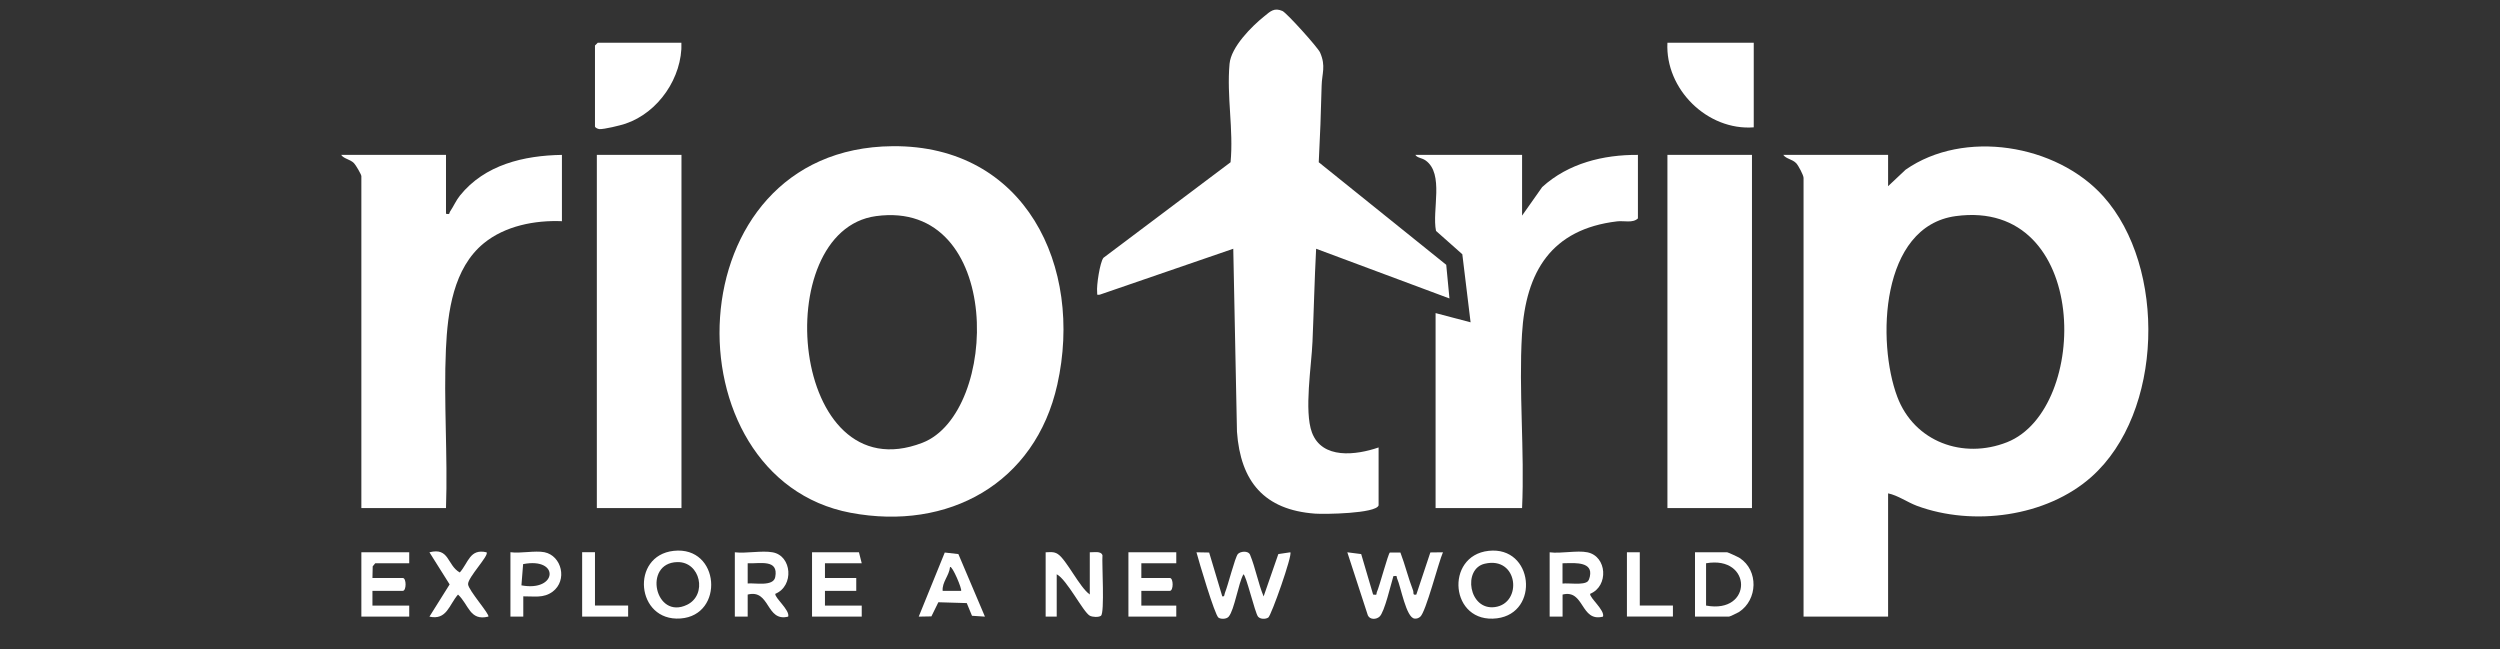 <?xml version="1.0" encoding="UTF-8"?>
<svg xmlns="http://www.w3.org/2000/svg" xmlns:xlink="http://www.w3.org/1999/xlink" width="154" zoomAndPan="magnify" viewBox="0 0 115.5 30" height="40" preserveAspectRatio="xMidYMid meet" version="1.0">
  <rect x="0" y="0" width="115.5" height="30" fill="#333333" stroke="none"/>
  <defs>
    <clipPath id="c2e1516c92">
      <path d="M 16.695 25.516 L 18.906 25.516 L 18.906 28.492 L 16.695 28.492 Z M 16.695 25.516 " clip-rule="nonzero"></path>
    </clipPath>
    <clipPath id="66f1cdad91">
      <path d="M 18.906 25.516 L 18.906 26.023 L 17.336 26.023 L 17.219 26.164 L 17.207 26.703 L 18.609 26.703 C 18.781 26.703 18.781 27.297 18.609 27.297 L 17.207 27.297 L 17.207 27.98 L 18.906 27.98 L 18.906 28.488 L 16.695 28.488 L 16.695 25.516 Z M 18.906 25.516 " clip-rule="nonzero"></path>
    </clipPath>
    <clipPath id="60fc2cd12d">
      <path d="M 0.695 0.516 L 2.906 0.516 L 2.906 3.492 L 0.695 3.492 Z M 0.695 0.516 " clip-rule="nonzero"></path>
    </clipPath>
    <clipPath id="a2f6a27ad1">
      <path d="M 2.906 0.516 L 2.906 1.023 L 1.336 1.023 L 1.219 1.164 L 1.207 1.703 L 2.609 1.703 C 2.781 1.703 2.781 2.297 2.609 2.297 L 1.207 2.297 L 1.207 2.98 L 2.906 2.98 L 2.906 3.488 L 0.695 3.488 L 0.695 0.516 Z M 2.906 0.516 " clip-rule="nonzero"></path>
    </clipPath>
    <clipPath id="1f28aaca7f">
      <rect x="0" width="3" y="0" height="4"></rect>
    </clipPath>
    <clipPath id="c6804c6157">
      <path d="M 19.84 25.461 L 22.566 25.461 L 22.566 28.527 L 19.84 28.527 Z M 19.84 25.461 " clip-rule="nonzero"></path>
    </clipPath>
    <clipPath id="7442b77a4b">
      <path d="M 22.477 25.516 C 22.621 25.645 21.605 26.68 21.625 26.992 C 21.637 27.27 22.656 28.406 22.559 28.488 C 21.699 28.699 21.664 27.938 21.16 27.469 C 20.746 27.941 20.641 28.668 19.84 28.488 L 20.773 27 L 19.84 25.516 C 20.77 25.277 20.645 26.109 21.242 26.449 C 21.645 25.992 21.703 25.336 22.477 25.516 " clip-rule="nonzero"></path>
    </clipPath>
    <clipPath id="8211ba4440">
      <path d="M 0.84 0.461 L 3.566 0.461 L 3.566 3.527 L 0.84 3.527 Z M 0.84 0.461 " clip-rule="nonzero"></path>
    </clipPath>
    <clipPath id="1f7077d68a">
      <path d="M 3.477 0.516 C 3.621 0.645 2.605 1.68 2.625 1.992 C 2.637 2.27 3.656 3.406 3.559 3.488 C 2.699 3.699 2.664 2.938 2.16 2.469 C 1.746 2.941 1.641 3.668 0.84 3.488 L 1.773 2 L 0.84 0.516 C 1.77 0.277 1.645 1.109 2.242 1.449 C 2.645 0.992 2.703 0.336 3.477 0.516 " clip-rule="nonzero"></path>
    </clipPath>
    <clipPath id="7dd1521953">
      <rect x="0" width="4" y="0" height="4"></rect>
    </clipPath>
    <clipPath id="d50a38bf96">
      <path d="M 15.762 7.156 L 25.961 7.156 L 25.961 23.488 L 15.762 23.488 Z M 15.762 7.156 " clip-rule="nonzero"></path>
    </clipPath>
    <clipPath id="ec8c2693ba">
      <path d="M 20.605 7.156 L 20.605 9.875 C 20.812 9.922 20.742 9.844 20.797 9.766 C 20.949 9.543 21.07 9.258 21.25 9.035 C 22.398 7.609 24.199 7.184 25.961 7.156 L 25.961 10.219 C 24.711 10.168 23.336 10.434 22.352 11.238 C 20.945 12.387 20.68 14.41 20.602 16.121 C 20.492 18.539 20.691 21.047 20.605 23.473 L 16.695 23.473 L 16.695 8.137 C 16.695 8.062 16.434 7.617 16.355 7.539 C 16.164 7.348 15.898 7.348 15.762 7.156 Z M 20.605 7.156 " clip-rule="nonzero"></path>
    </clipPath>
    <clipPath id="bfa9d838cc">
      <path d="M 0.762 0.156 L 10.961 0.156 L 10.961 16.488 L 0.762 16.488 Z M 0.762 0.156 " clip-rule="nonzero"></path>
    </clipPath>
    <clipPath id="c28ee9a3a5">
      <path d="M 5.605 0.156 L 5.605 2.875 C 5.812 2.922 5.742 2.844 5.797 2.766 C 5.949 2.543 6.07 2.258 6.25 2.035 C 7.398 0.609 9.199 0.184 10.961 0.156 L 10.961 3.219 C 9.711 3.168 8.336 3.434 7.352 4.238 C 5.945 5.387 5.68 7.41 5.602 9.121 C 5.492 11.539 5.691 14.047 5.605 16.473 L 1.695 16.473 L 1.695 1.137 C 1.695 1.062 1.434 0.617 1.355 0.539 C 1.164 0.348 0.898 0.348 0.762 0.156 Z M 5.605 0.156 " clip-rule="nonzero"></path>
    </clipPath>
    <clipPath id="7f6ff6df50">
      <rect x="0" width="11" y="0" height="17"></rect>
    </clipPath>
    <clipPath id="fdaafa7b59">
      <path d="M 23.582 25.477 L 25.941 25.477 L 25.941 28.488 L 23.582 28.488 Z M 23.582 25.477 " clip-rule="nonzero"></path>
    </clipPath>
    <clipPath id="c1b7095c20">
      <path d="M 24.09 27.043 C 25.754 27.355 25.871 25.73 24.168 26.062 Z M 25.152 25.512 C 25.953 25.676 26.23 26.812 25.531 27.336 C 25.109 27.648 24.668 27.543 24.176 27.551 L 24.176 28.488 L 23.582 28.488 L 23.582 25.512 C 24.043 25.578 24.723 25.426 25.152 25.512 " clip-rule="nonzero"></path>
    </clipPath>
    <clipPath id="ccd23431b2">
      <path d="M 0.582 0.477 L 2.941 0.477 L 2.941 3.488 L 0.582 3.488 Z M 0.582 0.477 " clip-rule="nonzero"></path>
    </clipPath>
    <clipPath id="f72e68f469">
      <path d="M 1.09 2.043 C 2.754 2.355 2.871 0.73 1.168 1.062 Z M 2.152 0.512 C 2.953 0.676 3.23 1.812 2.531 2.336 C 2.109 2.648 1.668 2.543 1.176 2.551 L 1.176 3.488 L 0.582 3.488 L 0.582 0.512 C 1.043 0.578 1.723 0.426 2.152 0.512 " clip-rule="nonzero"></path>
    </clipPath>
    <clipPath id="d6cfcf9beb">
      <rect x="0" width="3" y="0" height="4"></rect>
    </clipPath>
    <clipPath id="6660d2faa3">
      <path d="M 27.488 1.973 L 31.496 1.973 L 31.496 5.965 L 27.488 5.965 Z M 27.488 1.973 " clip-rule="nonzero"></path>
    </clipPath>
    <clipPath id="e643dba35b">
      <path d="M 31.484 1.973 C 31.527 3.578 30.418 5.203 28.895 5.715 C 28.652 5.797 27.91 5.977 27.691 5.965 C 27.613 5.957 27.488 5.895 27.488 5.84 L 27.488 2.102 L 27.617 1.973 Z M 31.484 1.973 " clip-rule="nonzero"></path>
    </clipPath>
    <clipPath id="5dce264b17">
      <path d="M 0.488 0.973 L 4.496 0.973 L 4.496 4.965 L 0.488 4.965 Z M 0.488 0.973 " clip-rule="nonzero"></path>
    </clipPath>
    <clipPath id="0009886144">
      <path d="M 4.484 0.973 C 4.527 2.578 3.418 4.203 1.895 4.715 C 1.652 4.797 0.91 4.977 0.691 4.965 C 0.613 4.957 0.488 4.895 0.488 4.84 L 0.488 1.102 L 0.617 0.973 Z M 4.484 0.973 " clip-rule="nonzero"></path>
    </clipPath>
    <clipPath id="564d15c73a">
      <rect x="0" width="5" y="0" height="5"></rect>
    </clipPath>
    <clipPath id="9b769afd08">
      <path d="M 27.574 7.156 L 31.484 7.156 L 31.484 23.473 L 27.574 23.473 Z M 27.574 7.156 " clip-rule="nonzero"></path>
    </clipPath>
    <clipPath id="9a2be1e9c2">
      <path d="M 0.574 0.156 L 4.484 0.156 L 4.484 16.473 L 0.574 16.473 Z M 0.574 0.156 " clip-rule="nonzero"></path>
    </clipPath>
    <clipPath id="a9d8d77ba9">
      <rect x="0" width="5" y="0" height="17"></rect>
    </clipPath>
    <clipPath id="2eb796ad58">
      <path d="M 29.742 25.434 L 32.859 25.434 L 32.859 28.582 L 29.742 28.582 Z M 29.742 25.434 " clip-rule="nonzero"></path>
    </clipPath>
    <clipPath id="2851def45e">
      <path d="M 31.285 25.969 C 29.695 26.012 30.262 28.656 31.742 27.941 C 32.691 27.484 32.363 25.938 31.285 25.969 M 31.125 25.449 C 33.27 25.215 33.48 28.43 31.438 28.574 C 29.383 28.723 29.113 25.668 31.125 25.449 " clip-rule="nonzero"></path>
    </clipPath>
    <clipPath id="a3e6cb5840">
      <path d="M 0.742 0.434 L 3.859 0.434 L 3.859 3.582 L 0.742 3.582 Z M 0.742 0.434 " clip-rule="nonzero"></path>
    </clipPath>
    <clipPath id="e961955b6f">
      <path d="M 2.285 0.969 C 0.695 1.012 1.262 3.656 2.742 2.941 C 3.691 2.484 3.363 0.938 2.285 0.969 M 2.125 0.449 C 4.27 0.215 4.48 3.43 2.438 3.574 C 0.383 3.723 0.113 0.668 2.125 0.449 " clip-rule="nonzero"></path>
    </clipPath>
    <clipPath id="cf43b26b9e">
      <rect x="0" width="4" y="0" height="4"></rect>
    </clipPath>
    <clipPath id="03f3801ccf">
      <path d="M 26.895 25.512 L 27.488 25.512 L 27.488 27.977 L 26.895 27.977 Z M 26.895 27.977 L 29.02 27.977 L 29.02 28.488 L 26.895 28.488 Z M 26.895 27.977 " clip-rule="nonzero"></path>
    </clipPath>
    <clipPath id="9cd1d94e7e">
      <path d="M 0.895 0.512 L 1.488 0.512 L 1.488 2.977 L 0.895 2.977 Z M 0.895 2.977 L 3.02 2.977 L 3.02 3.488 L 0.895 3.488 Z M 0.895 2.977 " clip-rule="nonzero"></path>
    </clipPath>
    <clipPath id="d740853ca7">
      <rect x="0" width="4" y="0" height="4"></rect>
    </clipPath>
    <clipPath id="bf09be60eb">
      <path d="M 33.949 25.477 L 36.434 25.477 L 36.434 28.52 L 33.949 28.52 Z M 33.949 25.477 " clip-rule="nonzero"></path>
    </clipPath>
    <clipPath id="a04b93e621">
      <path d="M 34.543 26.957 C 34.875 26.922 35.73 27.113 35.816 26.66 C 35.98 25.812 35.098 26.051 34.543 26.023 Z M 35.691 25.516 C 36.59 25.672 36.695 27.074 35.82 27.434 C 35.777 27.609 36.504 28.191 36.414 28.488 C 35.379 28.75 35.59 27.203 34.543 27.469 L 34.543 28.488 L 33.949 28.488 L 33.949 25.516 C 34.473 25.578 35.191 25.426 35.691 25.516 " clip-rule="nonzero"></path>
    </clipPath>
    <clipPath id="001877e30b">
      <path d="M 0.949 0.477 L 3.434 0.477 L 3.434 3.52 L 0.949 3.52 Z M 0.949 0.477 " clip-rule="nonzero"></path>
    </clipPath>
    <clipPath id="d8a2171ab3">
      <path d="M 1.543 1.957 C 1.875 1.922 2.73 2.113 2.816 1.66 C 2.98 0.812 2.098 1.051 1.543 1.023 Z M 2.691 0.516 C 3.59 0.672 3.695 2.074 2.82 2.434 C 2.777 2.609 3.504 3.191 3.414 3.488 C 2.379 3.75 2.59 2.203 1.543 2.469 L 1.543 3.488 L 0.949 3.488 L 0.949 0.516 C 1.473 0.578 2.191 0.426 2.691 0.516 " clip-rule="nonzero"></path>
    </clipPath>
    <clipPath id="784ef24e4b">
      <rect x="0" width="4" y="0" height="4"></rect>
    </clipPath>
    <clipPath id="aa77f1cf9c">
      <path d="M 37.516 25.516 L 39.82 25.516 L 39.82 28.488 L 37.516 28.488 Z M 37.516 25.516 " clip-rule="nonzero"></path>
    </clipPath>
    <clipPath id="894251683d">
      <path d="M 39.812 26.023 L 38.113 26.023 L 38.113 26.703 L 39.559 26.703 L 39.559 27.297 L 38.113 27.297 L 38.113 27.98 L 39.812 27.98 L 39.812 28.488 L 37.516 28.488 L 37.516 25.516 L 39.684 25.516 Z M 39.812 26.023 " clip-rule="nonzero"></path>
    </clipPath>
    <clipPath id="8065fd557d">
      <path d="M 0.516 0.516 L 2.82 0.516 L 2.82 3.488 L 0.516 3.488 Z M 0.516 0.516 " clip-rule="nonzero"></path>
    </clipPath>
    <clipPath id="55c7b2d0ce">
      <path d="M 2.812 1.023 L 1.113 1.023 L 1.113 1.703 L 2.559 1.703 L 2.559 2.297 L 1.113 2.297 L 1.113 2.98 L 2.812 2.98 L 2.812 3.488 L 0.516 3.488 L 0.516 0.516 L 2.684 0.516 Z M 2.812 1.023 " clip-rule="nonzero"></path>
    </clipPath>
    <clipPath id="3f1607a307">
      <rect x="0" width="3" y="0" height="4"></rect>
    </clipPath>
    <clipPath id="e328299fb2">
      <path d="M 42.445 25.527 L 45.512 25.527 L 45.512 28.488 L 42.445 28.488 Z M 42.445 25.527 " clip-rule="nonzero"></path>
    </clipPath>
    <clipPath id="ce86560bec">
      <path d="M 44.402 27.297 C 44.465 27.238 43.992 26.117 43.891 26.195 C 43.855 26.594 43.516 26.895 43.551 27.297 Z M 45.504 28.488 L 44.906 28.449 L 44.664 27.863 L 43.352 27.824 L 43.031 28.477 L 42.445 28.488 L 43.648 25.527 L 44.277 25.598 Z M 45.504 28.488 " clip-rule="nonzero"></path>
    </clipPath>
    <clipPath id="8da7ef71e0">
      <path d="M 0.445 0.527 L 3.512 0.527 L 3.512 3.488 L 0.445 3.488 Z M 0.445 0.527 " clip-rule="nonzero"></path>
    </clipPath>
    <clipPath id="ee14a88286">
      <path d="M 2.402 2.297 C 2.465 2.238 1.992 1.117 1.891 1.195 C 1.855 1.594 1.516 1.895 1.551 2.297 Z M 3.504 3.488 L 2.906 3.449 L 2.664 2.863 L 1.352 2.824 L 1.031 3.477 L 0.445 3.488 L 1.648 0.527 L 2.277 0.598 Z M 3.504 3.488 " clip-rule="nonzero"></path>
    </clipPath>
    <clipPath id="5ad7bd8d0d">
      <rect x="0" width="4" y="0" height="4"></rect>
    </clipPath>
    <clipPath id="5c3530e900">
      <path d="M 33.242 6.691 L 49.195 6.691 L 49.195 23.887 L 33.242 23.887 Z M 33.242 6.691 " clip-rule="nonzero"></path>
    </clipPath>
    <clipPath id="19c036576d">
      <path d="M 40.473 9.984 C 35.473 10.66 36.496 22.816 42.613 20.457 C 46.191 19.078 46.375 9.184 40.473 9.984 M 41.242 6.754 C 47.359 6.703 50.066 12.309 48.848 17.766 C 47.828 22.344 43.801 24.539 39.301 23.691 C 30.797 22.09 31.066 6.832 41.242 6.754 " clip-rule="nonzero"></path>
    </clipPath>
    <clipPath id="7ff9fa25c4">
      <path d="M 0.242 0.734 L 16.195 0.734 L 16.195 17.887 L 0.242 17.887 Z M 0.242 0.734 " clip-rule="nonzero"></path>
    </clipPath>
    <clipPath id="3ebaf04e32">
      <path d="M 7.473 3.984 C 2.473 4.66 3.496 16.816 9.613 14.457 C 13.191 13.078 13.375 3.184 7.473 3.984 M 8.242 0.754 C 14.359 0.703 17.066 6.309 15.848 11.766 C 14.828 16.344 10.801 18.539 6.301 17.691 C -2.203 16.09 -1.934 0.832 8.242 0.754 " clip-rule="nonzero"></path>
    </clipPath>
    <clipPath id="cbf5c9ac33">
      <rect x="0" width="17" y="0" height="18"></rect>
    </clipPath>
    <clipPath id="c57ab301ed">
      <path d="M 48.309 25.508 L 50.957 25.508 L 50.957 28.504 L 48.309 28.504 Z M 48.309 25.508 " clip-rule="nonzero"></path>
    </clipPath>
    <clipPath id="a94e881db6">
      <path d="M 50.348 27.469 L 50.348 25.516 C 50.531 25.523 50.863 25.441 50.934 25.652 C 50.902 26.047 51.043 28.324 50.863 28.449 C 50.754 28.527 50.473 28.512 50.348 28.445 C 50.039 28.273 49.289 26.77 48.82 26.531 L 48.82 28.488 L 48.309 28.488 L 48.309 25.516 C 48.508 25.512 48.688 25.477 48.867 25.594 C 49.27 25.852 49.875 27.137 50.352 27.469 " clip-rule="nonzero"></path>
    </clipPath>
    <clipPath id="e243684589">
      <path d="M 0.309 0.508 L 2.957 0.508 L 2.957 3.504 L 0.309 3.504 Z M 0.309 0.508 " clip-rule="nonzero"></path>
    </clipPath>
    <clipPath id="ac083bdf86">
      <path d="M 2.348 2.469 L 2.348 0.516 C 2.531 0.523 2.863 0.441 2.934 0.652 C 2.902 1.047 3.043 3.324 2.863 3.449 C 2.754 3.527 2.473 3.512 2.348 3.445 C 2.039 3.273 1.289 1.77 0.82 1.531 L 0.82 3.488 L 0.309 3.488 L 0.309 0.516 C 0.508 0.512 0.688 0.477 0.867 0.594 C 1.27 0.852 1.875 2.137 2.352 2.469 " clip-rule="nonzero"></path>
    </clipPath>
    <clipPath id="bbcf0bef3d">
      <rect x="0" width="3" y="0" height="4"></rect>
    </clipPath>
    <clipPath id="000c139009">
      <path d="M 52.133 25.516 L 54.344 25.516 L 54.344 28.492 L 52.133 28.492 Z M 52.133 25.516 " clip-rule="nonzero"></path>
    </clipPath>
    <clipPath id="939a66d273">
      <path d="M 54.344 25.516 L 54.344 26.023 L 52.73 26.023 L 52.73 26.703 L 54.047 26.703 C 54.219 26.703 54.219 27.297 54.047 27.297 L 52.73 27.297 L 52.73 27.98 L 54.344 27.98 L 54.344 28.488 L 52.133 28.488 L 52.133 25.516 Z M 54.344 25.516 " clip-rule="nonzero"></path>
    </clipPath>
    <clipPath id="4b5d372296">
      <path d="M 0.133 0.516 L 2.344 0.516 L 2.344 3.492 L 0.133 3.492 Z M 0.133 0.516 " clip-rule="nonzero"></path>
    </clipPath>
    <clipPath id="96737dfd8c">
      <path d="M 2.344 0.516 L 2.344 1.023 L 0.73 1.023 L 0.73 1.703 L 2.047 1.703 C 2.219 1.703 2.219 2.297 2.047 2.297 L 0.73 2.297 L 0.73 2.98 L 2.344 2.98 L 2.344 3.488 L 0.133 3.488 L 0.133 0.516 Z M 2.344 0.516 " clip-rule="nonzero"></path>
    </clipPath>
    <clipPath id="379fc153d7">
      <rect x="0" width="3" y="0" height="4"></rect>
    </clipPath>
    <clipPath id="0c8a107710">
      <path d="M 55.277 25.488 L 59.625 25.488 L 59.625 28.602 L 55.277 28.602 Z M 55.277 25.488 " clip-rule="nonzero"></path>
    </clipPath>
    <clipPath id="f7f532b426">
      <path d="M 55.863 25.527 L 56.469 27.551 C 56.586 27.578 56.559 27.465 56.594 27.383 C 56.734 27.043 57.055 25.758 57.188 25.598 C 57.293 25.473 57.668 25.422 57.754 25.633 C 58.004 26.242 58.125 26.941 58.379 27.555 L 59.059 25.598 L 59.613 25.516 C 59.727 25.625 58.73 28.449 58.594 28.531 C 58.465 28.613 58.227 28.613 58.121 28.488 C 57.98 28.316 57.562 26.531 57.445 26.535 C 57.207 26.961 57.035 28.164 56.766 28.488 C 56.668 28.605 56.414 28.617 56.293 28.535 C 56.121 28.414 55.379 25.906 55.277 25.516 Z M 55.863 25.527 " clip-rule="nonzero"></path>
    </clipPath>
    <clipPath id="b605efd9b8">
      <path d="M 0.277 0.488 L 4.625 0.488 L 4.625 3.602 L 0.277 3.602 Z M 0.277 0.488 " clip-rule="nonzero"></path>
    </clipPath>
    <clipPath id="331267bb94">
      <path d="M 0.863 0.527 L 1.469 2.551 C 1.586 2.578 1.559 2.465 1.594 2.383 C 1.734 2.043 2.055 0.758 2.188 0.598 C 2.293 0.473 2.668 0.422 2.754 0.633 C 3.004 1.242 3.125 1.941 3.379 2.555 L 4.059 0.598 L 4.613 0.516 C 4.727 0.625 3.73 3.449 3.594 3.531 C 3.465 3.613 3.227 3.613 3.121 3.488 C 2.98 3.316 2.562 1.531 2.445 1.535 C 2.207 1.961 2.035 3.164 1.766 3.488 C 1.668 3.605 1.414 3.617 1.293 3.535 C 1.121 3.414 0.379 0.906 0.277 0.516 Z M 0.863 0.527 " clip-rule="nonzero"></path>
    </clipPath>
    <clipPath id="6ac28ea714">
      <rect x="0" width="5" y="0" height="4"></rect>
    </clipPath>
    <clipPath id="caa5c0f675">
      <path d="M 62.246 25.5 L 66.68 25.5 L 66.68 28.59 L 62.246 28.59 Z M 62.246 25.5 " clip-rule="nonzero"></path>
    </clipPath>
    <clipPath id="5c2245163a">
      <path d="M 63.438 27.469 C 63.656 27.504 63.57 27.449 63.613 27.348 C 63.73 27.094 64.133 25.578 64.211 25.527 L 64.699 25.527 C 64.918 26.102 65.062 26.707 65.285 27.281 C 65.324 27.387 65.246 27.508 65.434 27.469 L 66.082 25.523 L 66.664 25.516 C 66.461 25.973 65.875 28.285 65.613 28.496 C 65.535 28.559 65.453 28.59 65.352 28.578 C 64.965 28.543 64.719 27.109 64.551 26.738 C 64.504 26.637 64.59 26.586 64.375 26.617 C 64.262 26.98 63.965 28.285 63.734 28.488 C 63.586 28.625 63.293 28.641 63.195 28.43 L 62.246 25.516 L 62.887 25.598 Z M 63.438 27.469 " clip-rule="nonzero"></path>
    </clipPath>
    <clipPath id="11683b12e8">
      <path d="M 0.246 0.5 L 4.68 0.5 L 4.68 3.59 L 0.246 3.59 Z M 0.246 0.5 " clip-rule="nonzero"></path>
    </clipPath>
    <clipPath id="97a2642c00">
      <path d="M 1.438 2.469 C 1.656 2.504 1.57 2.449 1.613 2.348 C 1.73 2.094 2.133 0.578 2.211 0.527 L 2.699 0.527 C 2.918 1.102 3.062 1.707 3.285 2.281 C 3.324 2.387 3.246 2.508 3.434 2.469 L 4.082 0.523 L 4.664 0.516 C 4.461 0.973 3.875 3.285 3.613 3.496 C 3.535 3.559 3.453 3.59 3.352 3.578 C 2.965 3.543 2.719 2.109 2.551 1.738 C 2.504 1.637 2.59 1.586 2.375 1.617 C 2.262 1.98 1.965 3.285 1.734 3.488 C 1.586 3.625 1.293 3.641 1.195 3.43 L 0.246 0.516 L 0.887 0.598 Z M 1.438 2.469 " clip-rule="nonzero"></path>
    </clipPath>
    <clipPath id="508f4c5f0b">
      <rect x="0" width="5" y="0" height="4"></rect>
    </clipPath>
    <clipPath id="b42e532741">
      <path d="M 67.371 25.438 L 70.512 25.438 L 70.512 28.59 L 67.371 28.59 Z M 67.371 25.438 " clip-rule="nonzero"></path>
    </clipPath>
    <clipPath id="8c4c9386d1">
      <path d="M 68.598 26.043 C 67.566 26.277 67.855 28.211 69.066 28.047 C 70.352 27.871 70.148 25.684 68.598 26.043 M 68.773 25.449 C 70.848 25.219 71.148 28.312 69.164 28.566 C 66.992 28.84 66.734 25.672 68.773 25.449 " clip-rule="nonzero"></path>
    </clipPath>
    <clipPath id="ce0bc5369f">
      <path d="M 0.371 0.438 L 3.512 0.438 L 3.512 3.59 L 0.371 3.59 Z M 0.371 0.438 " clip-rule="nonzero"></path>
    </clipPath>
    <clipPath id="788af4baa3">
      <path d="M 1.598 1.043 C 0.566 1.277 0.855 3.211 2.066 3.047 C 3.352 2.871 3.148 0.684 1.598 1.043 M 1.773 0.449 C 3.848 0.219 4.148 3.312 2.164 3.566 C -0.008 3.84 -0.266 0.672 1.773 0.449 " clip-rule="nonzero"></path>
    </clipPath>
    <clipPath id="7f29159572">
      <rect x="0" width="4" y="0" height="4"></rect>
    </clipPath>
    <clipPath id="b3a91fbb62">
      <path d="M 71.594 25.484 L 74.07 25.484 L 74.07 28.527 L 71.594 28.527 Z M 71.594 25.484 " clip-rule="nonzero"></path>
    </clipPath>
    <clipPath id="3baa3b9dbe">
      <path d="M 73.359 26.852 C 73.441 26.773 73.484 26.527 73.465 26.41 C 73.398 25.914 72.547 26.027 72.188 26.023 L 72.188 26.961 C 72.469 26.926 73.168 27.047 73.359 26.855 M 73.336 25.516 C 74.246 25.699 74.332 27.078 73.465 27.434 C 73.426 27.609 74.152 28.191 74.059 28.488 C 73.012 28.758 73.207 27.211 72.191 27.469 L 72.191 28.488 L 71.594 28.488 L 71.594 25.516 C 72.105 25.586 72.859 25.418 73.336 25.516 " clip-rule="nonzero"></path>
    </clipPath>
    <clipPath id="c53a256f37">
      <path d="M 0.594 0.484 L 3.07 0.484 L 3.07 3.527 L 0.594 3.527 Z M 0.594 0.484 " clip-rule="nonzero"></path>
    </clipPath>
    <clipPath id="b454df005d">
      <path d="M 2.359 1.852 C 2.441 1.773 2.484 1.527 2.465 1.41 C 2.398 0.914 1.547 1.027 1.188 1.023 L 1.188 1.961 C 1.469 1.926 2.168 2.047 2.359 1.855 M 2.336 0.516 C 3.246 0.699 3.332 2.078 2.465 2.434 C 2.426 2.609 3.152 3.191 3.059 3.488 C 2.012 3.758 2.207 2.211 1.191 2.469 L 1.191 3.488 L 0.594 3.488 L 0.594 0.516 C 1.105 0.586 1.859 0.418 2.336 0.516 " clip-rule="nonzero"></path>
    </clipPath>
    <clipPath id="19d0b82be5">
      <rect x="0" width="4" y="0" height="4"></rect>
    </clipPath>
    <clipPath id="bf7bd4eef5">
      <path d="M 50.684 0.441 L 67 0.441 L 67 23.742 L 50.684 23.742 Z M 50.684 0.441 " clip-rule="nonzero"></path>
    </clipPath>
    <clipPath id="f5cd484650">
      <path d="M 63.691 23.348 C 63.574 23.73 61.176 23.762 60.758 23.73 C 58.406 23.559 57.312 22.246 57.148 19.945 L 56.977 11.492 L 50.812 13.613 C 50.645 13.641 50.703 13.605 50.688 13.488 C 50.652 13.211 50.816 12.109 50.98 11.91 L 56.852 7.496 C 56.996 5.988 56.668 4.461 56.805 2.949 C 56.875 2.172 57.824 1.219 58.422 0.742 C 58.699 0.516 58.871 0.344 59.25 0.508 C 59.449 0.598 60.887 2.195 60.988 2.426 C 61.266 3.062 61.07 3.395 61.059 3.973 C 61.031 5.148 60.988 6.324 60.926 7.496 L 66.816 12.234 L 66.965 13.789 L 60.805 11.492 C 60.73 12.922 60.699 14.355 60.637 15.789 C 60.59 16.902 60.246 18.988 60.609 19.973 C 61.074 21.238 62.664 21.027 63.691 20.672 Z M 63.691 23.348 " clip-rule="nonzero"></path>
    </clipPath>
    <clipPath id="6ae6e8c4a4">
      <path d="M 0.684 0.441 L 17 0.441 L 17 23.742 L 0.684 23.742 Z M 0.684 0.441 " clip-rule="nonzero"></path>
    </clipPath>
    <clipPath id="e14e7a5bad">
      <path d="M 13.691 23.348 C 13.574 23.73 11.176 23.762 10.758 23.73 C 8.406 23.559 7.312 22.246 7.148 19.945 L 6.977 11.492 L 0.812 13.613 C 0.645 13.641 0.703 13.605 0.688 13.488 C 0.652 13.211 0.816 12.109 0.98 11.91 L 6.852 7.496 C 6.996 5.988 6.668 4.461 6.805 2.949 C 6.875 2.172 7.824 1.219 8.422 0.742 C 8.699 0.516 8.871 0.344 9.25 0.508 C 9.449 0.598 10.887 2.195 10.988 2.426 C 11.266 3.062 11.07 3.395 11.059 3.973 C 11.031 5.148 10.988 6.324 10.926 7.496 L 16.816 12.234 L 16.965 13.789 L 10.805 11.492 C 10.73 12.922 10.699 14.355 10.637 15.789 C 10.59 16.902 10.246 18.988 10.609 19.973 C 11.074 21.238 12.664 21.027 13.691 20.672 Z M 13.691 23.348 " clip-rule="nonzero"></path>
    </clipPath>
    <clipPath id="23225bc6fc">
      <rect x="0" width="17" y="0" height="24"></rect>
    </clipPath>
    <clipPath id="5642e30e72">
      <path d="M 65.332 7.148 L 75.75 7.148 L 75.75 23.477 L 65.332 23.477 Z M 65.332 7.148 " clip-rule="nonzero"></path>
    </clipPath>
    <clipPath id="e62e6ca9d8">
      <path d="M 70.32 7.156 L 70.32 9.961 L 71.25 8.641 C 72.457 7.543 74.07 7.145 75.672 7.156 L 75.672 10.09 C 75.438 10.32 75.035 10.188 74.707 10.227 C 71.676 10.59 70.488 12.543 70.316 15.438 C 70.16 18.059 70.441 20.836 70.32 23.473 L 66.324 23.473 L 66.324 14.465 L 67.941 14.891 L 67.559 11.746 L 66.344 10.668 C 66.148 9.719 66.734 8.027 65.859 7.41 C 65.684 7.289 65.473 7.297 65.391 7.156 Z M 70.32 7.156 " clip-rule="nonzero"></path>
    </clipPath>
    <clipPath id="b9fa4548b9">
      <path d="M 0.332 0.148 L 10.711 0.148 L 10.711 16.477 L 0.332 16.477 Z M 0.332 0.148 " clip-rule="nonzero"></path>
    </clipPath>
    <clipPath id="f2b331553b">
      <path d="M 5.32 0.156 L 5.32 2.961 L 6.25 1.641 C 7.457 0.543 9.07 0.145 10.672 0.156 L 10.672 3.09 C 10.438 3.32 10.035 3.188 9.707 3.227 C 6.676 3.59 5.488 5.543 5.316 8.438 C 5.16 11.059 5.441 13.836 5.32 16.473 L 1.324 16.473 L 1.324 7.465 L 2.941 7.891 L 2.559 4.746 L 1.344 3.668 C 1.148 2.719 1.734 1.027 0.859 0.41 C 0.684 0.289 0.473 0.297 0.391 0.156 Z M 5.32 0.156 " clip-rule="nonzero"></path>
    </clipPath>
    <clipPath id="db6a61606d">
      <rect x="0" width="11" y="0" height="17"></rect>
    </clipPath>
    <clipPath id="6a817c3388">
      <path d="M 75.164 25.516 L 75.758 25.516 L 75.758 27.977 L 75.164 27.977 Z M 75.164 27.977 L 77.289 27.977 L 77.289 28.488 L 75.164 28.488 Z M 75.164 27.977 " clip-rule="nonzero"></path>
    </clipPath>
    <clipPath id="1d001f8542">
      <path d="M 0.164 0.516 L 0.758 0.516 L 0.758 2.977 L 0.164 2.977 Z M 0.164 2.977 L 2.289 2.977 L 2.289 3.488 L 0.164 3.488 Z M 0.164 2.977 " clip-rule="nonzero"></path>
    </clipPath>
    <clipPath id="e339b5e84c">
      <rect x="0" width="3" y="0" height="4"></rect>
    </clipPath>
    <clipPath id="020f2ddf61">
      <path d="M 77.031 1.973 L 81.039 1.973 L 81.039 5.906 L 77.031 5.906 Z M 77.031 1.973 " clip-rule="nonzero"></path>
    </clipPath>
    <clipPath id="cd7138a773">
      <path d="M 81.027 1.973 L 81.027 5.883 C 78.883 6.047 76.926 4.121 77.035 1.973 Z M 81.027 1.973 " clip-rule="nonzero"></path>
    </clipPath>
    <clipPath id="567092a997">
      <path d="M 0.031 0.973 L 4.039 0.973 L 4.039 4.906 L 0.031 4.906 Z M 0.031 0.973 " clip-rule="nonzero"></path>
    </clipPath>
    <clipPath id="69b370d5fd">
      <path d="M 4.027 0.973 L 4.027 4.883 C 1.883 5.047 -0.074 3.121 0.035 0.973 Z M 4.027 0.973 " clip-rule="nonzero"></path>
    </clipPath>
    <clipPath id="307b250302">
      <rect x="0" width="5" y="0" height="5"></rect>
    </clipPath>
    <clipPath id="f7f35af93b">
      <path d="M 77.035 7.156 L 80.941 7.156 L 80.941 23.473 L 77.035 23.473 Z M 77.035 7.156 " clip-rule="nonzero"></path>
    </clipPath>
    <clipPath id="ab67586623">
      <path d="M 0.035 0.156 L 3.941 0.156 L 3.941 16.473 L 0.035 16.473 Z M 0.035 0.156 " clip-rule="nonzero"></path>
    </clipPath>
    <clipPath id="1244f1cf7f">
      <rect x="0" width="4" y="0" height="17"></rect>
    </clipPath>
    <clipPath id="a601553b4c">
      <path d="M 78.309 25.516 L 81.023 25.516 L 81.023 28.492 L 78.309 28.492 Z M 78.309 25.516 " clip-rule="nonzero"></path>
    </clipPath>
    <clipPath id="6af0abe29a">
      <path d="M 78.82 27.977 C 80.988 28.383 80.965 25.648 78.82 26.023 Z M 78.309 28.488 L 78.309 25.516 L 79.797 25.516 C 79.832 25.516 80.305 25.734 80.375 25.781 C 81.254 26.355 81.207 27.711 80.344 28.273 C 80.277 28.316 79.914 28.488 79.879 28.488 Z M 78.309 28.488 " clip-rule="nonzero"></path>
    </clipPath>
    <clipPath id="a6c87144ed">
      <path d="M 0.309 0.516 L 3.023 0.516 L 3.023 3.492 L 0.309 3.492 Z M 0.309 0.516 " clip-rule="nonzero"></path>
    </clipPath>
    <clipPath id="696fe35005">
      <path d="M 0.82 2.977 C 2.988 3.383 2.965 0.648 0.82 1.023 Z M 0.309 3.488 L 0.309 0.516 L 1.797 0.516 C 1.832 0.516 2.305 0.734 2.375 0.781 C 3.254 1.355 3.207 2.711 2.344 3.273 C 2.277 3.316 1.914 3.488 1.879 3.488 Z M 0.309 3.488 " clip-rule="nonzero"></path>
    </clipPath>
    <clipPath id="14e6d036bc">
      <rect x="0" width="4" y="0" height="4"></rect>
    </clipPath>
    <clipPath id="7ed3f8308a">
      <path d="M 82.387 6.766 L 99.254 6.766 L 99.254 28.508 L 82.387 28.508 Z M 82.387 6.766 " clip-rule="nonzero"></path>
    </clipPath>
    <clipPath id="411fbdbb0d">
      <path d="M 90.355 9.984 C 86.871 10.457 86.703 15.809 87.656 18.336 C 88.438 20.41 90.691 21.234 92.727 20.43 C 96.574 18.906 96.578 9.141 90.355 9.984 M 87.23 22.793 L 87.23 28.488 L 83.324 28.488 L 83.324 8.219 C 83.324 8.094 83.086 7.648 82.984 7.539 C 82.789 7.344 82.527 7.348 82.387 7.156 L 87.23 7.156 L 87.23 8.602 L 88.039 7.84 C 90.734 5.961 95.008 6.66 97.172 9.07 C 100.105 12.34 99.953 19.07 96.625 22.031 C 94.543 23.883 91.148 24.324 88.566 23.371 C 88.109 23.199 87.684 22.887 87.23 22.793 " clip-rule="nonzero"></path>
    </clipPath>
    <clipPath id="7a1731e187">
      <path d="M 0.387 0.766 L 17.254 0.766 L 17.254 22.508 L 0.387 22.508 Z M 0.387 0.766 " clip-rule="nonzero"></path>
    </clipPath>
    <clipPath id="70df1fb5d1">
      <path d="M 8.355 3.984 C 4.871 4.457 4.703 9.809 5.656 12.336 C 6.438 14.41 8.691 15.234 10.727 14.43 C 14.574 12.906 14.578 3.141 8.355 3.984 M 5.23 16.793 L 5.23 22.488 L 1.324 22.488 L 1.324 2.219 C 1.324 2.094 1.086 1.648 0.984 1.539 C 0.789 1.344 0.527 1.348 0.387 1.156 L 5.23 1.156 L 5.23 2.602 L 6.039 1.84 C 8.734 -0.039 13.008 0.66 15.172 3.07 C 18.105 6.34 17.953 13.07 14.625 16.031 C 12.543 17.883 9.148 18.324 6.566 17.371 C 6.109 17.199 5.684 16.887 5.23 16.793 " clip-rule="nonzero"></path>
    </clipPath>
    <clipPath id="cf8385dd31">
      <rect x="0" width="18" y="0" height="23"></rect>
    </clipPath>
  </defs>
  <g clip-path="url(#c2e1516c92)">
    <g clip-path="url(#66f1cdad91)">
      <g transform="matrix(1, 0, 0, 1, 16, 25)">
        <g clip-path="url(#1f28aaca7f)">
          <g clip-path="url(#60fc2cd12d)">
            <g clip-path="url(#a2f6a27ad1)">
              <path fill="#ffffff" d="M 0.695 0.516 L 2.906 0.516 L 2.906 3.492 L 0.695 3.492 Z M 0.695 0.516 " fill-opacity="1" fill-rule="nonzero"></path>
            </g>
          </g>
        </g>
      </g>
    </g>
  </g>
  <g clip-path="url(#c6804c6157)">
    <g clip-path="url(#7442b77a4b)">
      <g transform="matrix(1, 0, 0, 1, 19, 25)">
        <g clip-path="url(#7dd1521953)">
          <g clip-path="url(#8211ba4440)">
            <g clip-path="url(#1f7077d68a)">
              <path fill="#ffffff" d="M 0.84 0.473 L 3.566 0.473 L 3.566 3.527 L 0.84 3.527 Z M 0.84 0.473 " fill-opacity="1" fill-rule="nonzero"></path>
            </g>
          </g>
        </g>
      </g>
    </g>
  </g>
  <g clip-path="url(#d50a38bf96)">
    <g clip-path="url(#ec8c2693ba)">
      <g transform="matrix(1, 0, 0, 1, 15, 7)">
        <g clip-path="url(#7f6ff6df50)">
          <g clip-path="url(#bfa9d838cc)">
            <g clip-path="url(#c28ee9a3a5)">
              <path fill="#ffffff" d="M 0.762 0.156 L 10.961 0.156 L 10.961 16.488 L 0.762 16.488 Z M 0.762 0.156 " fill-opacity="1" fill-rule="nonzero"></path>
            </g>
          </g>
        </g>
      </g>
    </g>
  </g>
  <g clip-path="url(#fdaafa7b59)">
    <g clip-path="url(#c1b7095c20)">
      <g transform="matrix(1, 0, 0, 1, 23, 25)">
        <g clip-path="url(#d6cfcf9beb)">
          <g clip-path="url(#ccd23431b2)">
            <g clip-path="url(#f72e68f469)">
              <path fill="#ffffff" d="M 0.582 0.484 L 2.93 0.484 L 2.93 3.488 L 0.582 3.488 Z M 0.582 0.484 " fill-opacity="1" fill-rule="nonzero"></path>
            </g>
          </g>
        </g>
      </g>
    </g>
  </g>
  <g clip-path="url(#6660d2faa3)">
    <g clip-path="url(#e643dba35b)">
      <g transform="matrix(1, 0, 0, 1, 27, 1)">
        <g clip-path="url(#564d15c73a)">
          <g clip-path="url(#5dce264b17)">
            <g clip-path="url(#0009886144)">
              <path fill="#ffffff" d="M 0.488 0.973 L 4.48 0.973 L 4.48 4.965 L 0.488 4.965 Z M 0.488 0.973 " fill-opacity="1" fill-rule="nonzero"></path>
            </g>
          </g>
        </g>
      </g>
    </g>
  </g>
  <g clip-path="url(#9b769afd08)">
    <g transform="matrix(1, 0, 0, 1, 27, 7)">
      <g clip-path="url(#a9d8d77ba9)">
        <g clip-path="url(#9a2be1e9c2)">
          <path fill="#ffffff" d="M 0.574 0.156 L 4.484 0.156 L 4.484 16.48 L 0.574 16.48 Z M 0.574 0.156 " fill-opacity="1" fill-rule="nonzero"></path>
        </g>
      </g>
    </g>
  </g>
  <g clip-path="url(#2eb796ad58)">
    <g clip-path="url(#2851def45e)">
      <g transform="matrix(1, 0, 0, 1, 29, 25)">
        <g clip-path="url(#cf43b26b9e)">
          <g clip-path="url(#a3e6cb5840)">
            <g clip-path="url(#e961955b6f)">
              <rect x="-54.41" width="166.32" fill="#ffffff" height="43.2" y="-31.6" fill-opacity="1"></rect>
            </g>
          </g>
        </g>
      </g>
    </g>
  </g>
  <g clip-path="url(#03f3801ccf)">
    <g transform="matrix(1, 0, 0, 1, 26, 25)">
      <g clip-path="url(#d740853ca7)">
        <g clip-path="url(#9cd1d94e7e)">
          <path fill="#ffffff" d="M 0.453 -0.008 L 7.301 -0.008 L 7.301 4.023 L 0.453 4.023 Z M 0.453 -0.008 " fill-opacity="1" fill-rule="nonzero"></path>
        </g>
      </g>
    </g>
  </g>
  <g clip-path="url(#bf09be60eb)">
    <g clip-path="url(#a04b93e621)">
      <g transform="matrix(1, 0, 0, 1, 33, 25)">
        <g clip-path="url(#784ef24e4b)">
          <g clip-path="url(#001877e30b)">
            <g clip-path="url(#d8a2171ab3)">
              <path fill="#ffffff" d="M 0.949 0.484 L 3.422 0.484 L 3.422 3.52 L 0.949 3.52 Z M 0.949 0.484 " fill-opacity="1" fill-rule="nonzero"></path>
            </g>
          </g>
        </g>
      </g>
    </g>
  </g>
  <g clip-path="url(#aa77f1cf9c)">
    <g clip-path="url(#894251683d)">
      <g transform="matrix(1, 0, 0, 1, 37, 25)">
        <g clip-path="url(#3f1607a307)">
          <g clip-path="url(#8065fd557d)">
            <g clip-path="url(#55c7b2d0ce)">
              <path fill="#ffffff" d="M 0.516 0.516 L 2.812 0.516 L 2.812 3.488 L 0.516 3.488 Z M 0.516 0.516 " fill-opacity="1" fill-rule="nonzero"></path>
            </g>
          </g>
        </g>
      </g>
    </g>
  </g>
  <g clip-path="url(#e328299fb2)">
    <g clip-path="url(#ce86560bec)">
      <g transform="matrix(1, 0, 0, 1, 42, 25)">
        <g clip-path="url(#5ad7bd8d0d)">
          <g clip-path="url(#8da7ef71e0)">
            <g clip-path="url(#ee14a88286)">
              <path fill="#ffffff" d="M 0.445 0.527 L 3.5 0.527 L 3.5 3.488 L 0.445 3.488 Z M 0.445 0.527 " fill-opacity="1" fill-rule="nonzero"></path>
            </g>
          </g>
        </g>
      </g>
    </g>
  </g>
  <g clip-path="url(#5c3530e900)">
    <g clip-path="url(#19c036576d)">
      <g transform="matrix(1, 0, 0, 1, 33, 6)">
        <g clip-path="url(#cbf5c9ac33)">
          <g clip-path="url(#7ff9fa25c4)">
            <g clip-path="url(#3ebaf04e32)">
              <path fill="#ffffff" d="M 0.242 0.754 L 16.133 0.754 L 16.133 17.887 L 0.242 17.887 Z M 0.242 0.754 " fill-opacity="1" fill-rule="nonzero"></path>
            </g>
          </g>
        </g>
      </g>
    </g>
  </g>
  <g clip-path="url(#c57ab301ed)">
    <g clip-path="url(#a94e881db6)">
      <g transform="matrix(1, 0, 0, 1, 48, 25)">
        <g clip-path="url(#bbcf0bef3d)">
          <g clip-path="url(#e243684589)">
            <g clip-path="url(#ac083bdf86)">
              <path fill="#ffffff" d="M 0.309 0.508 L 2.957 0.508 L 2.957 3.504 L 0.309 3.504 Z M 0.309 0.508 " fill-opacity="1" fill-rule="nonzero"></path>
            </g>
          </g>
        </g>
      </g>
    </g>
  </g>
  <g clip-path="url(#000c139009)">
    <g clip-path="url(#939a66d273)">
      <g transform="matrix(1, 0, 0, 1, 52, 25)">
        <g clip-path="url(#379fc153d7)">
          <g clip-path="url(#4b5d372296)">
            <g clip-path="url(#96737dfd8c)">
              <path fill="#ffffff" d="M 0.133 0.516 L 2.344 0.516 L 2.344 3.492 L 0.133 3.492 Z M 0.133 0.516 " fill-opacity="1" fill-rule="nonzero"></path>
            </g>
          </g>
        </g>
      </g>
    </g>
  </g>
  <g clip-path="url(#0c8a107710)">
    <g clip-path="url(#f7f532b426)">
      <g transform="matrix(1, 0, 0, 1, 55, 25)">
        <g clip-path="url(#6ac28ea714)">
          <g clip-path="url(#b605efd9b8)">
            <g clip-path="url(#331267bb94)">
              <path fill="#ffffff" d="M 0.277 0.488 L 4.625 0.488 L 4.625 3.586 L 0.277 3.586 Z M 0.277 0.488 " fill-opacity="1" fill-rule="nonzero"></path>
            </g>
          </g>
        </g>
      </g>
    </g>
  </g>
  <g clip-path="url(#caa5c0f675)">
    <g clip-path="url(#5c2245163a)">
      <g transform="matrix(1, 0, 0, 1, 62, 25)">
        <g clip-path="url(#508f4c5f0b)">
          <g clip-path="url(#11683b12e8)">
            <g clip-path="url(#97a2642c00)">
              <rect x="-87.41" width="166.32" fill="#ffffff" height="43.2" y="-31.6" fill-opacity="1"></rect>
            </g>
          </g>
        </g>
      </g>
    </g>
  </g>
  <g clip-path="url(#b42e532741)">
    <g clip-path="url(#8c4c9386d1)">
      <g transform="matrix(1, 0, 0, 1, 67, 25)">
        <g clip-path="url(#7f29159572)">
          <g clip-path="url(#ce0bc5369f)">
            <g clip-path="url(#788af4baa3)">
              <path fill="#ffffff" d="M -5.195 -0.008 L 3.938 -0.008 L 3.938 4.031 L -5.195 4.031 Z M -5.195 -0.008 " fill-opacity="1" fill-rule="nonzero"></path>
            </g>
          </g>
        </g>
      </g>
    </g>
  </g>
  <g clip-path="url(#b3a91fbb62)">
    <g clip-path="url(#3baa3b9dbe)">
      <g transform="matrix(1, 0, 0, 1, 71, 25)">
        <g clip-path="url(#19d0b82be5)">
          <g clip-path="url(#c53a256f37)">
            <g clip-path="url(#b454df005d)">
              <path fill="#ffffff" d="M 0.594 0.484 L 3.07 0.484 L 3.07 3.52 L 0.594 3.52 Z M 0.594 0.484 " fill-opacity="1" fill-rule="nonzero"></path>
            </g>
          </g>
        </g>
      </g>
    </g>
  </g>
  <g clip-path="url(#bf7bd4eef5)">
    <g clip-path="url(#f5cd484650)">
      <g transform="matrix(1, 0, 0, 1, 50, 0)">
        <g clip-path="url(#23225bc6fc)">
          <g clip-path="url(#6ae6e8c4a4)">
            <g clip-path="url(#e14e7a5bad)">
              <path fill="#ffffff" d="M 0.242 0 L 26.102 0 L 26.102 24.184 L 0.242 24.184 Z M 0.242 0 " fill-opacity="1" fill-rule="nonzero"></path>
            </g>
          </g>
        </g>
      </g>
    </g>
  </g>
  <g clip-path="url(#5642e30e72)">
    <g clip-path="url(#e62e6ca9d8)">
      <g transform="matrix(1, 0, 0, 1, 65, 7)">
        <g clip-path="url(#db6a61606d)">
          <g clip-path="url(#b9fa4548b9)">
            <g clip-path="url(#f2b331553b)">
              <rect x="-90.41" width="166.32" fill="#ffffff" height="43.2" y="-13.6" fill-opacity="1"></rect>
            </g>
          </g>
        </g>
      </g>
    </g>
  </g>
  <g clip-path="url(#6a817c3388)">
    <g transform="matrix(1, 0, 0, 1, 75, 25)">
      <g clip-path="url(#e339b5e84c)">
        <g clip-path="url(#1d001f8542)">
          <path fill="#ffffff" d="M 0.164 0.516 L 2.289 0.516 L 2.289 3.484 L 0.164 3.484 Z M 0.164 0.516 " fill-opacity="1" fill-rule="nonzero"></path>
        </g>
      </g>
    </g>
  </g>
  <g clip-path="url(#020f2ddf61)">
    <g clip-path="url(#cd7138a773)">
      <g transform="matrix(1, 0, 0, 1, 77, 1)">
        <g clip-path="url(#307b250302)">
          <g clip-path="url(#567092a997)">
            <g clip-path="url(#69b370d5fd)">
              <path fill="#ffffff" d="M 0.031 0.973 L 4.023 0.973 L 4.023 4.891 L 0.031 4.891 Z M 0.031 0.973 " fill-opacity="1" fill-rule="nonzero"></path>
            </g>
          </g>
        </g>
      </g>
    </g>
  </g>
  <g clip-path="url(#f7f35af93b)">
    <g transform="matrix(1, 0, 0, 1, 77, 7)">
      <g clip-path="url(#1244f1cf7f)">
        <g clip-path="url(#ab67586623)">
          <path fill="#ffffff" d="M 0.035 0.156 L 3.941 0.156 L 3.941 16.48 L 0.035 16.48 Z M 0.035 0.156 " fill-opacity="1" fill-rule="nonzero"></path>
        </g>
      </g>
    </g>
  </g>
  <g clip-path="url(#a601553b4c)">
    <g clip-path="url(#6af0abe29a)">
      <g transform="matrix(1, 0, 0, 1, 78, 25)">
        <g clip-path="url(#14e6d036bc)">
          <g clip-path="url(#a6c87144ed)">
            <g clip-path="url(#696fe35005)">
              <path fill="#ffffff" d="M 0.309 0.516 L 3.012 0.516 L 3.012 3.492 L 0.309 3.492 Z M 0.309 0.516 " fill-opacity="1" fill-rule="nonzero"></path>
            </g>
          </g>
        </g>
      </g>
    </g>
  </g>
  <g clip-path="url(#7ed3f8308a)">
    <g clip-path="url(#411fbdbb0d)">
      <g transform="matrix(1, 0, 0, 1, 82, 6)">
        <g clip-path="url(#cf8385dd31)">
          <g clip-path="url(#7a1731e187)">
            <g clip-path="url(#70df1fb5d1)">
              <path fill="#ffffff" d="M 0.387 0.766 L 17.254 0.766 L 17.254 22.508 L 0.387 22.508 Z M 0.387 0.766 " fill-opacity="1" fill-rule="nonzero"></path>
            </g>
          </g>
        </g>
      </g>
    </g>
  </g>
</svg>

